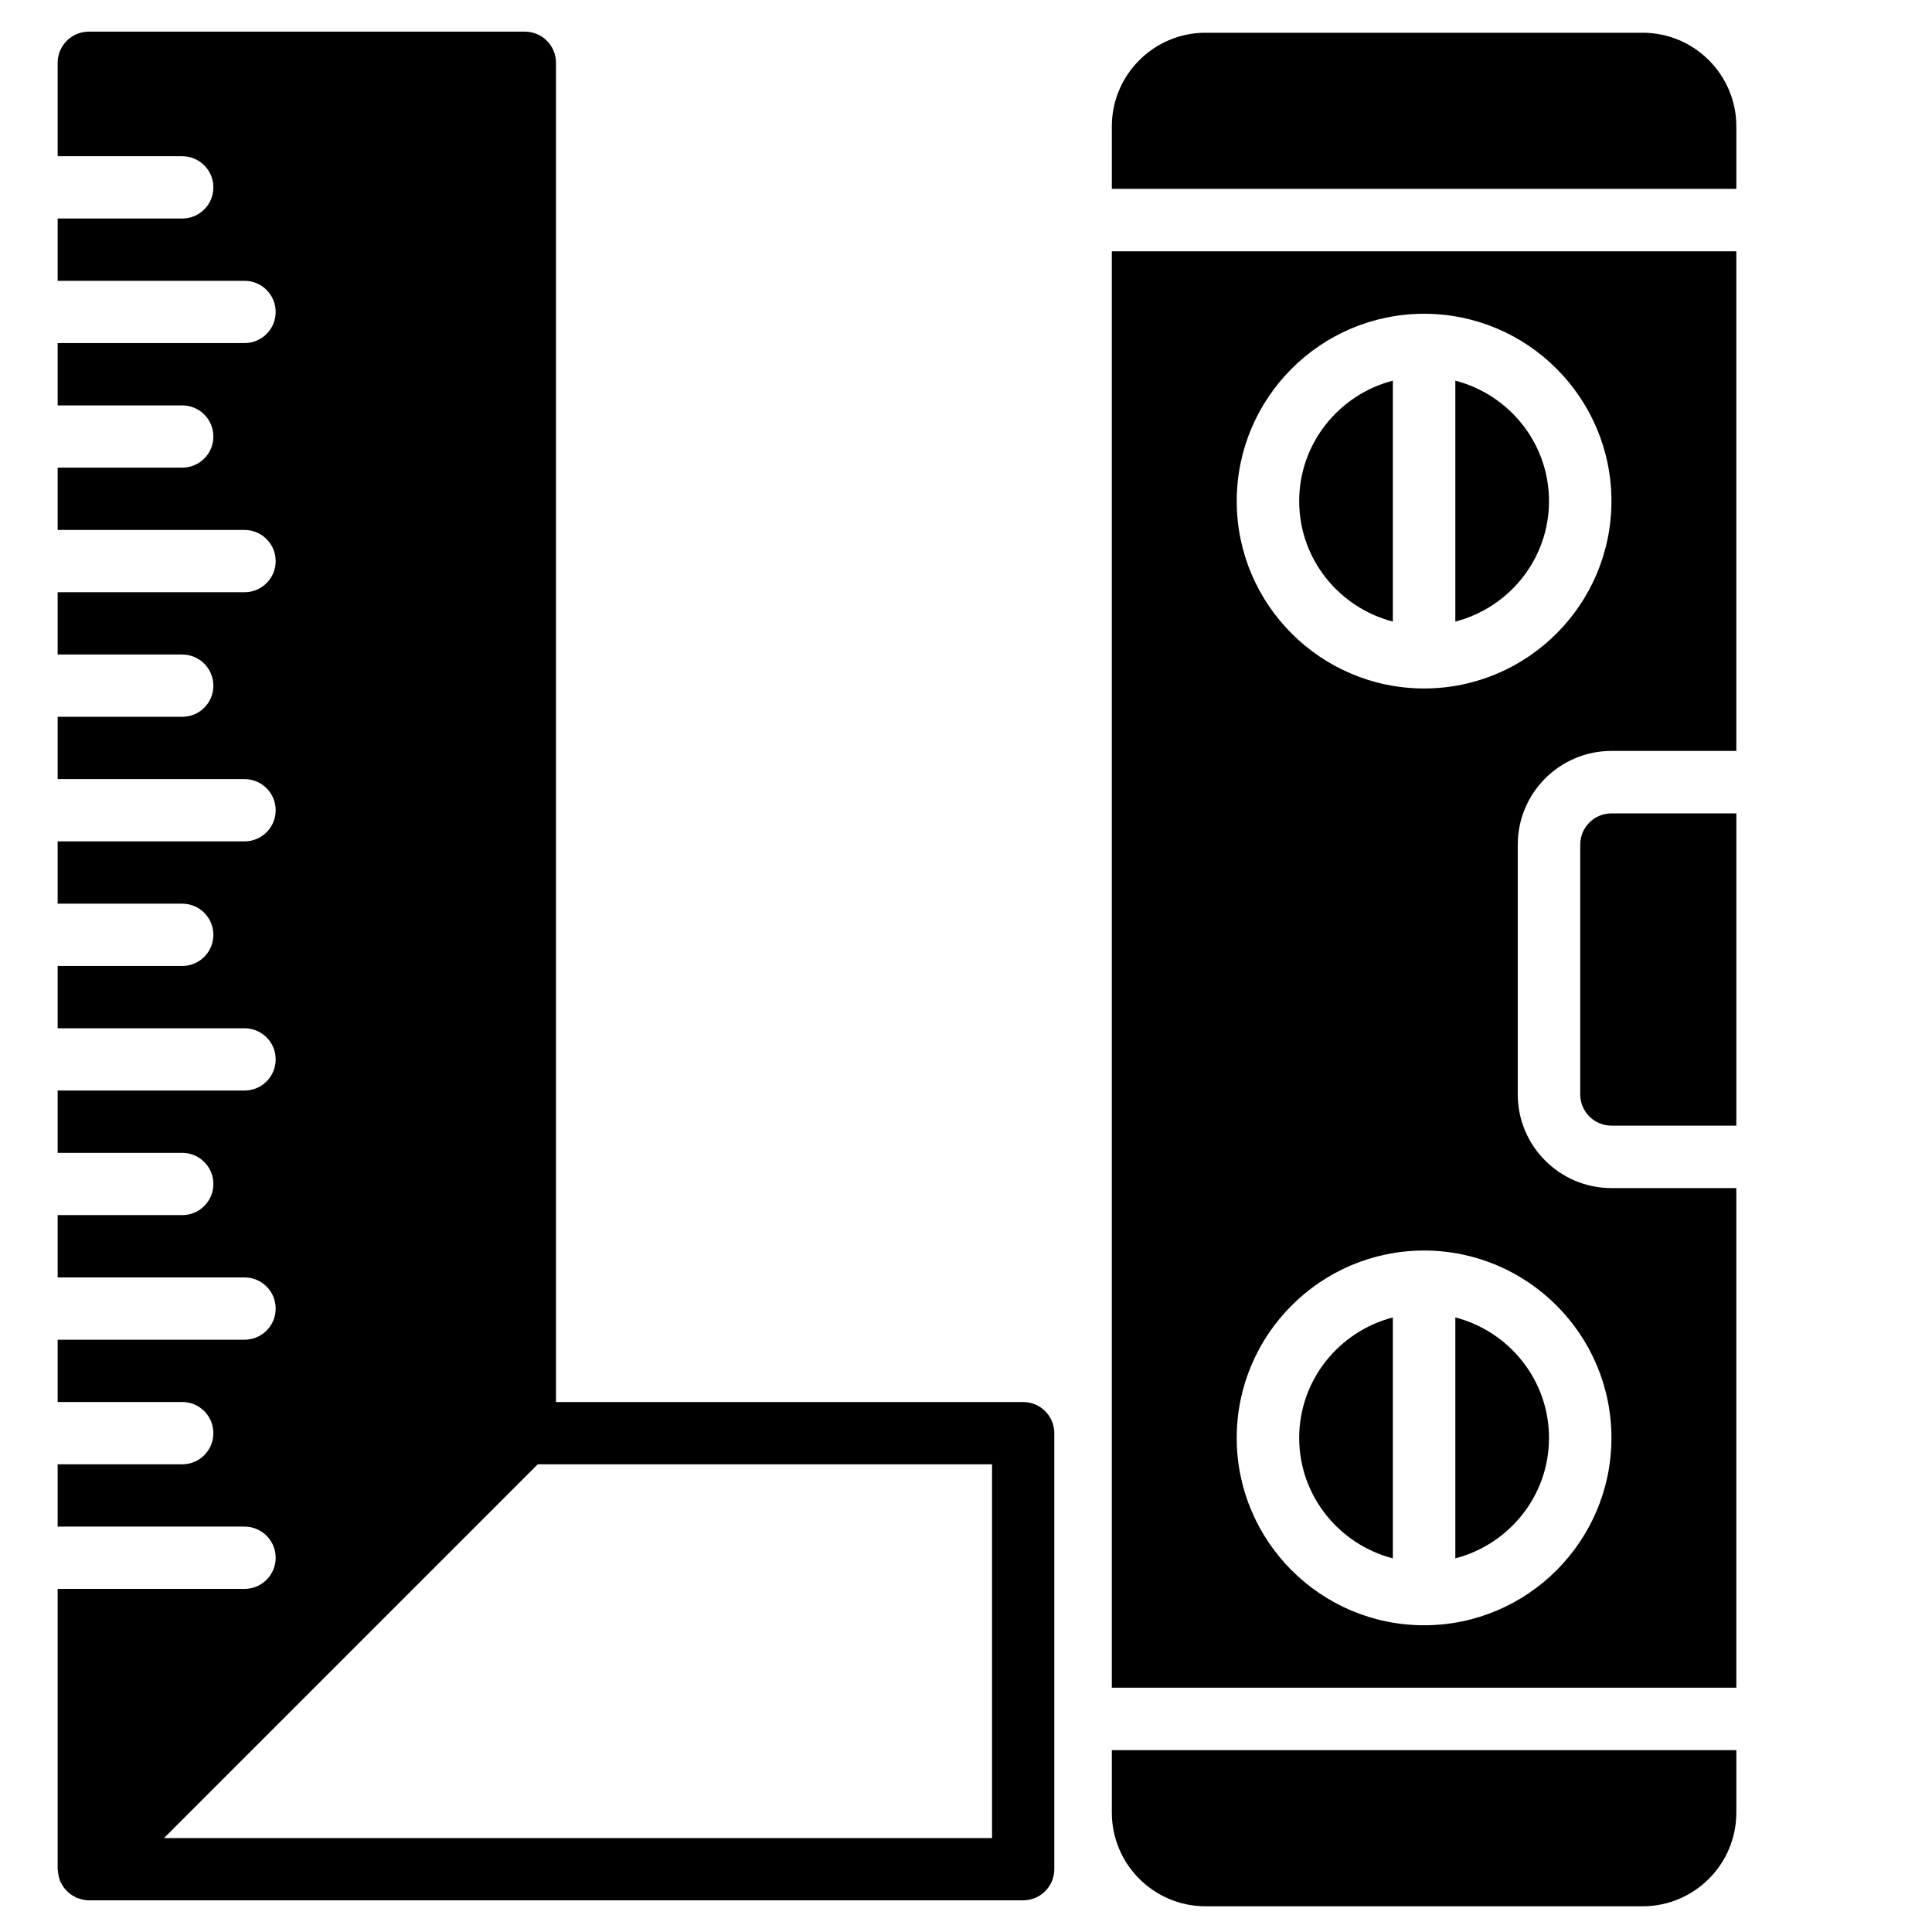 <?xml version="1.0" encoding="utf-8"?>
<!-- Generator: Adobe Illustrator 16.0.0, SVG Export Plug-In . SVG Version: 6.00 Build 0)  -->
<!DOCTYPE svg PUBLIC "-//W3C//DTD SVG 1.1//EN" "http://www.w3.org/Graphics/SVG/1.1/DTD/svg11.dtd">
<svg version="1.1" id="Layer_1" xmlns="http://www.w3.org/2000/svg" xmlns:xlink="http://www.w3.org/1999/xlink" x="0px" y="0px"
	 width="150px" height="150px" viewBox="325 325 150 150" enable-background="new 325 325 150 150" xml:space="preserve">
<g>
	<g>
		<path d="M404.439,433.854h-36.272V329.875c0-1.337-1.083-2.418-2.418-2.418h-33.854c-1.335,0-2.418,1.081-2.418,2.418v7.254h9.672
			c1.334,0,2.418,1.081,2.418,2.418c0,1.338-1.083,2.419-2.418,2.419h-9.672v4.836h14.509c1.334,0,2.418,1.081,2.418,2.418
			c0,1.337-1.083,2.417-2.418,2.417h-14.509v4.837h9.672c1.334,0,2.418,1.081,2.418,2.417c0,1.337-1.083,2.418-2.418,2.418h-9.672
			v4.836h14.509c1.334,0,2.418,1.081,2.418,2.418c0,1.337-1.083,2.417-2.418,2.417h-14.509v4.837h9.672
			c1.334,0,2.418,1.081,2.418,2.417c0,1.337-1.083,2.418-2.418,2.418h-9.672v4.836h14.509c1.334,0,2.418,1.081,2.418,2.418
			c0,1.337-1.083,2.418-2.418,2.418h-14.509v4.836h9.672c1.334,0,2.418,1.081,2.418,2.418c0,1.337-1.083,2.418-2.418,2.418h-9.672
			v4.837h14.509c1.334,0,2.418,1.08,2.418,2.417s-1.083,2.418-2.418,2.418h-14.509v4.837h9.672c1.334,0,2.418,1.081,2.418,2.418
			c0,1.338-1.083,2.417-2.418,2.417h-9.672v4.837h14.509c1.334,0,2.418,1.081,2.418,2.418c0,1.338-1.083,2.419-2.418,2.419h-14.509
			v4.835h9.672c1.334,0,2.418,1.081,2.418,2.419c0,1.337-1.083,2.418-2.418,2.418h-9.672v4.837h14.509
			c1.334,0,2.418,1.081,2.418,2.417c0,1.338-1.083,2.419-2.418,2.419h-14.509v21.764c0,0.038,0.014,0.074,0.017,0.113
			c0.005,0.118,0.029,0.234,0.053,0.353c0.024,0.119,0.045,0.237,0.087,0.349c0.012,0.036,0.012,0.075,0.026,0.111
			c0.032,0.072,0.083,0.128,0.119,0.195c0.058,0.109,0.116,0.215,0.188,0.314c0.069,0.095,0.15,0.177,0.232,0.259
			c0.084,0.083,0.165,0.163,0.258,0.232c0.1,0.075,0.206,0.131,0.314,0.188c0.068,0.036,0.124,0.087,0.196,0.118
			c0.029,0.013,0.061,0.008,0.09,0.018c0.266,0.1,0.544,0.166,0.836,0.166h72.544c1.335,0,2.418-1.081,2.418-2.417v-33.854
			C406.857,434.936,405.774,433.854,404.439,433.854z M402.021,467.707h-64.288l29.018-29.018h35.271V467.707L402.021,467.707z"/>
	</g>
</g>
<g>
	<g>
		<g>
			<path d="M445.264,436.638c0-4.504-3.104-8.27-7.273-9.354v18.707C442.16,444.907,445.264,441.143,445.264,436.638z"/>
			<path d="M425.869,436.638c0,4.505,3.103,8.27,7.271,9.354v-18.707C428.972,428.368,425.869,432.134,425.869,436.638z"/>
			<path d="M445.264,363.907c0-4.505-3.104-8.27-7.273-9.354v18.707C442.16,372.177,445.264,368.411,445.264,363.907z"/>
			<path d="M447.688,390.575v19.394c0,1.337,1.087,2.425,2.424,2.425h9.697v-24.243h-9.697
				C448.774,388.151,447.688,389.239,447.688,390.575z"/>
			<path d="M452.535,327.542h-33.94c-4.011,0-7.273,3.263-7.273,7.273v4.849h48.487v-4.849
				C459.809,330.805,456.547,327.542,452.535,327.542z"/>
			<path d="M450.111,417.243c-4.01,0-7.273-3.264-7.273-7.274v-19.394c0-4.011,3.264-7.273,7.273-7.273h9.697v-38.79h-48.487
				v111.521h48.487v-38.789H450.111z M421.019,363.907c0-8.023,6.526-14.546,14.548-14.546c8.021,0,14.545,6.523,14.545,14.546
				c0,8.021-6.524,14.545-14.545,14.545C427.545,378.452,421.019,371.929,421.019,363.907z M450.111,436.638
				c0,8.021-6.524,14.548-14.545,14.548c-8.021,0-14.548-6.526-14.548-14.548c0-8.022,6.526-14.547,14.548-14.547
				C443.587,422.091,450.111,428.615,450.111,436.638z"/>
			<path d="M425.869,363.907c0,4.504,3.103,8.269,7.271,9.353v-18.707C428.972,355.637,425.869,359.403,425.869,363.907z"/>
			<path d="M459.809,465.73v-4.848h-48.487v4.848c0,4.011,3.263,7.273,7.273,7.273h33.94
				C456.547,473.003,459.809,469.74,459.809,465.73z"/>
		</g>
	</g>
</g>
</svg>
